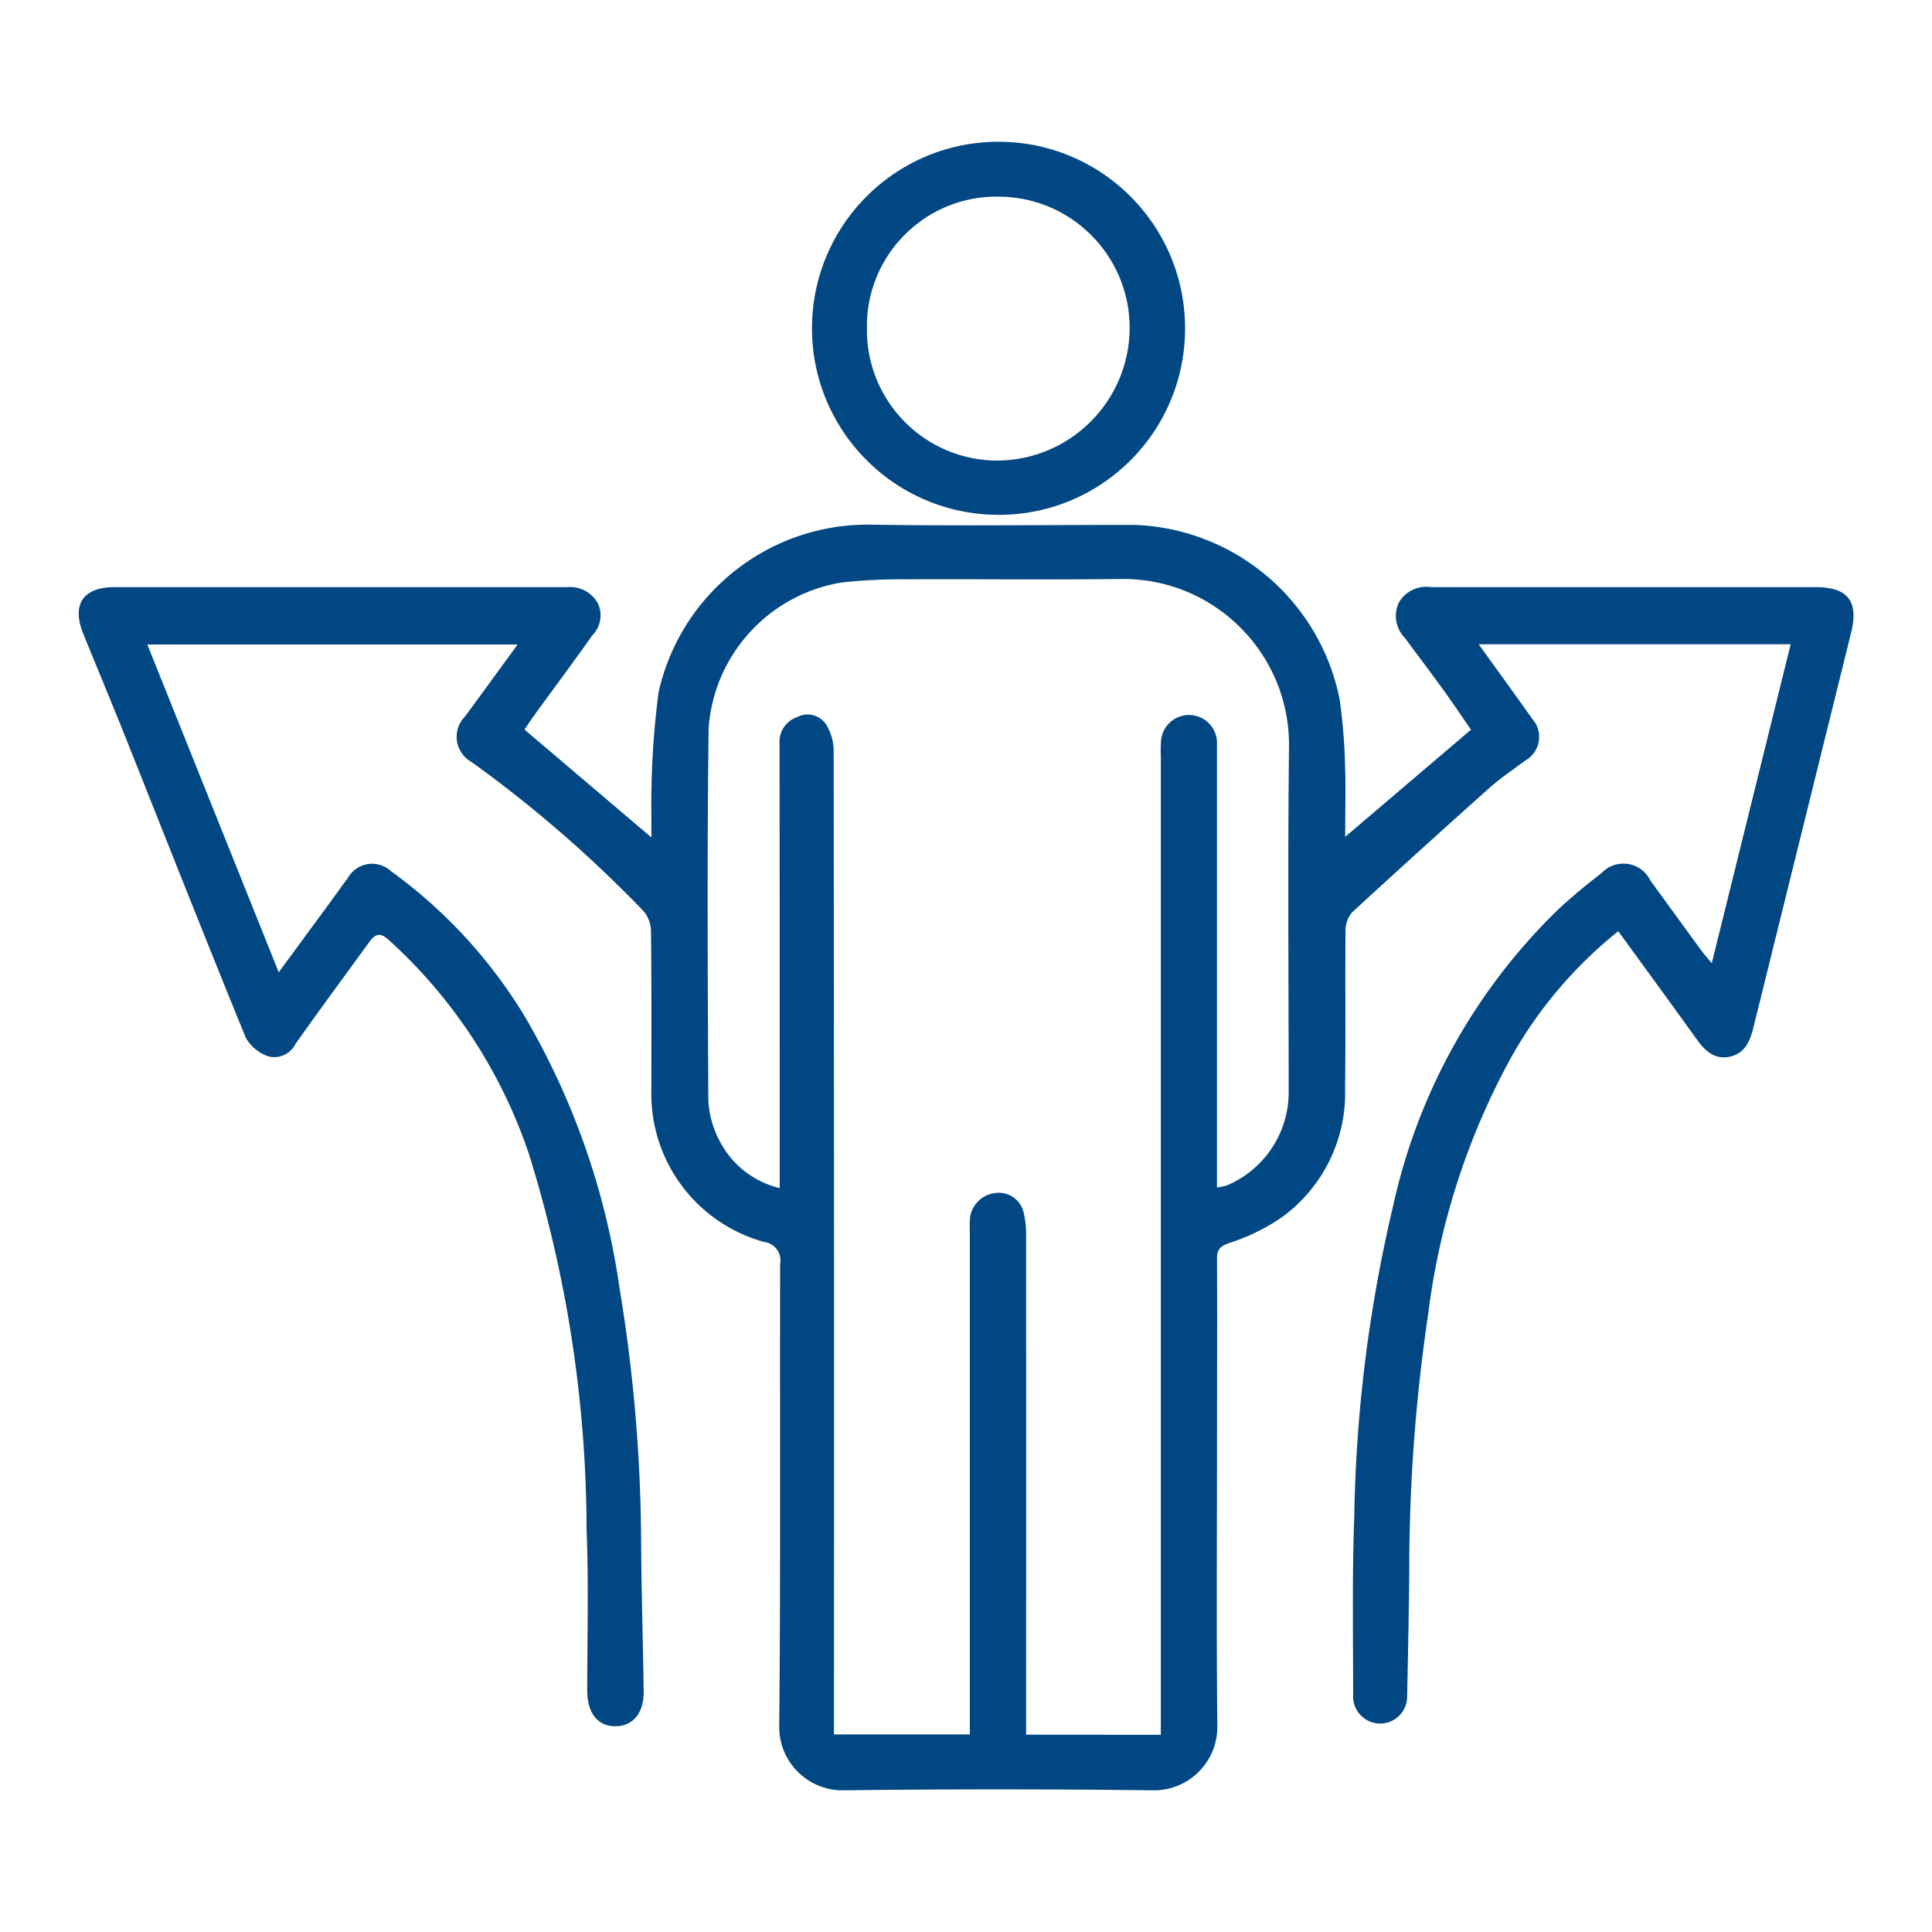 <?xml version="1.0" encoding="UTF-8"?> <svg xmlns:xlink="http://www.w3.org/1999/xlink" xmlns="http://www.w3.org/2000/svg" viewBox="0 0 512 512" width="512" height="512"><path d="m39.02 170.76 34.85 86.91 14.25-19.41c1.35-1.84 2.67-3.72 4.05-5.55a7.364 7.364 0 0 1 11.46-1.83 131.48 131.48 0 0 1 35.39 38.41 197.581 197.581 0 0 1 25.16 72.07c3.67 22.06 5.59 44.39 5.72 66.75.08 13.37.5 26.75.68 40.12.08 5.7-2.81 9.17-7.39 9.25-4.74.05-7.57-3.47-7.57-9.42 0-14.21.4-28.44-.17-42.62-.07-33.77-5.21-67.33-15.26-99.57a134.415 134.415 0 0 0-37.12-56.74c-2.52-2.3-3.78-1.48-5.37.72-6.46 8.94-13.04 17.8-19.4 26.81a6.29 6.29 0 0 1-7.12 3.31c-2.59-.86-4.76-2.66-6.08-5.05-10.67-26.12-21.03-52.38-31.46-78.59-3.81-9.54-7.74-18.94-11.58-28.4-3.14-7.75-.05-12.33 8.34-12.34h120.18c3.16-.2 6.17 1.4 7.77 4.13a7.48 7.48 0 0 1-1.31 8.57c-5.05 7.12-10.29 14.15-15.42 21.22-.93 1.28-1.79 2.61-2.62 3.83l33.64 28.6c0-1.91-.06-3.45 0-4.97-.19-11.18.44-22.36 1.88-33.45 5.79-26.05 28.93-44.56 55.61-44.49 23.55.38 47.1.06 70.65.08 26.61 1 49.05 20.14 54.24 46.26.81 5.72 1.29 11.49 1.42 17.27.24 6.06.05 12.14.05 19.13l33.34-28.39c-2.41-3.5-4.85-7.14-7.43-10.7-3.31-4.58-6.73-9.07-10.09-13.63a8.306 8.306 0 0 1-1.61-9.34c1.73-3 5.13-4.64 8.55-4.11h101.9c8.53 0 11.46 3.74 9.43 11.99-8.65 34.98-17.31 69.96-25.97 104.95-.89 3.6-2.37 6.73-6.34 7.52s-6.48-1.64-8.66-4.68c-6.8-9.5-13.73-18.92-20.74-28.6a114.713 114.713 0 0 0-28.05 32.8 189.94 189.94 0 0 0-22.3 68.38c-3.34 22.4-5.03 45.03-5.05 67.68-.08 11.48-.35 22.96-.57 34.44a7.165 7.165 0 0 1-7.64 6.66 7.178 7.178 0 0 1-6.66-6.66c0-15.98-.29-31.96.29-47.94.43-27.85 3.89-55.57 10.33-82.67 6.59-30 21.89-57.38 43.99-78.71 3.57-3.28 7.33-6.4 11.17-9.34 2.99-3.22 8.02-3.42 11.24-.43.74.69 1.34 1.5 1.78 2.41 4.44 6.09 8.88 12.19 13.31 18.29.7.96 1.49 1.83 2.93 3.58l20.91-84.53h-82.68c4.99 6.94 9.61 13.28 14.14 19.7a7.19 7.19 0 0 1-1.86 11.15c-3.11 2.35-6.4 4.51-9.3 7.1-12.28 10.95-24.48 22-36.59 33.15a7.577 7.577 0 0 0-1.68 5.05c-.13 13.8.06 27.61-.12 41.41a40.648 40.648 0 0 1-16.65 34.21c-4.3 2.97-9.01 5.29-13.98 6.88-2.68.92-3.36 1.93-3.31 4.42.07 16.11 0 32.21 0 48.31 0 25.17-.18 50.34.09 75.52 0 9.29-7.53 16.82-16.82 16.82-27.6-.35-55.21-.35-82.82 0-9.04-.19-16.32-7.49-16.47-16.53.4-41 .14-82.01.25-123.01.5-2.67-1.27-5.24-3.94-5.74-.09-.02-.18-.03-.27-.04-18.04-4.95-30.38-21.55-29.92-40.25 0-14.07.07-28.15-.1-42.22-.05-1.94-.76-3.8-2.02-5.27a333.735 333.735 0 0 0-45.46-39.41 7.633 7.633 0 0 1-3.12-10.33c.36-.68.83-1.3 1.37-1.84 4.51-6.16 9-12.32 13.88-19.01H39.02Zm268.61 288.96V200.73c-.05-1.35-.04-2.71.04-4.06a7.427 7.427 0 0 1 14.85.29c0 .11 0 .22-.01.33v117.4c.88-.11 1.76-.29 2.62-.54a26.81 26.81 0 0 0 16.38-24.31c0-30.59-.26-61.18.09-91.76.37-24.29-19.03-44.28-43.32-44.64h-1.38c-18.81.22-37.62 0-56.43.08-5.8-.06-11.59.22-17.35.84-19.26 3.12-33.87 19.04-35.32 38.5-.43 32.88-.26 65.77-.08 98.65.17 3.75 1.17 7.41 2.93 10.73a24.204 24.204 0 0 0 15.98 12.62v-5.26c0-37.49-.01-74.98-.04-112.46a6.942 6.942 0 0 1 4.73-7.13 5.887 5.887 0 0 1 7.57 1.92c1.32 2.11 2.03 4.55 2.04 7.04.1 85.13.13 170.26.08 255.38v5.29h36.01V326.37c-.05-1.22-.03-2.44.05-3.65a7.56 7.56 0 0 1 6.65-6.54c3.5-.52 6.82 1.76 7.57 5.22.46 1.96.67 3.97.63 5.99.03 42.36.03 84.72 0 127.08v5.24l35.73.03Zm-43.21-323.29c-27.3-.11-49.34-22.33-49.23-49.63.11-27.3 22.33-49.34 49.63-49.23 27.3.11 49.34 22.33 49.23 49.63-.06 27.25-22.19 49.3-49.44 49.24h-.18m-34.68-49.71c-.39 19.11 14.79 34.93 33.9 35.32h.48c18.92 0 34.46-14.95 35.21-33.85.72-19.2-14.27-35.34-33.47-36.06-.36-.01-.72-.02-1.08-.02-18.97-.39-34.66 14.68-35.05 33.65v.97" fill="#004784"></path></svg> 